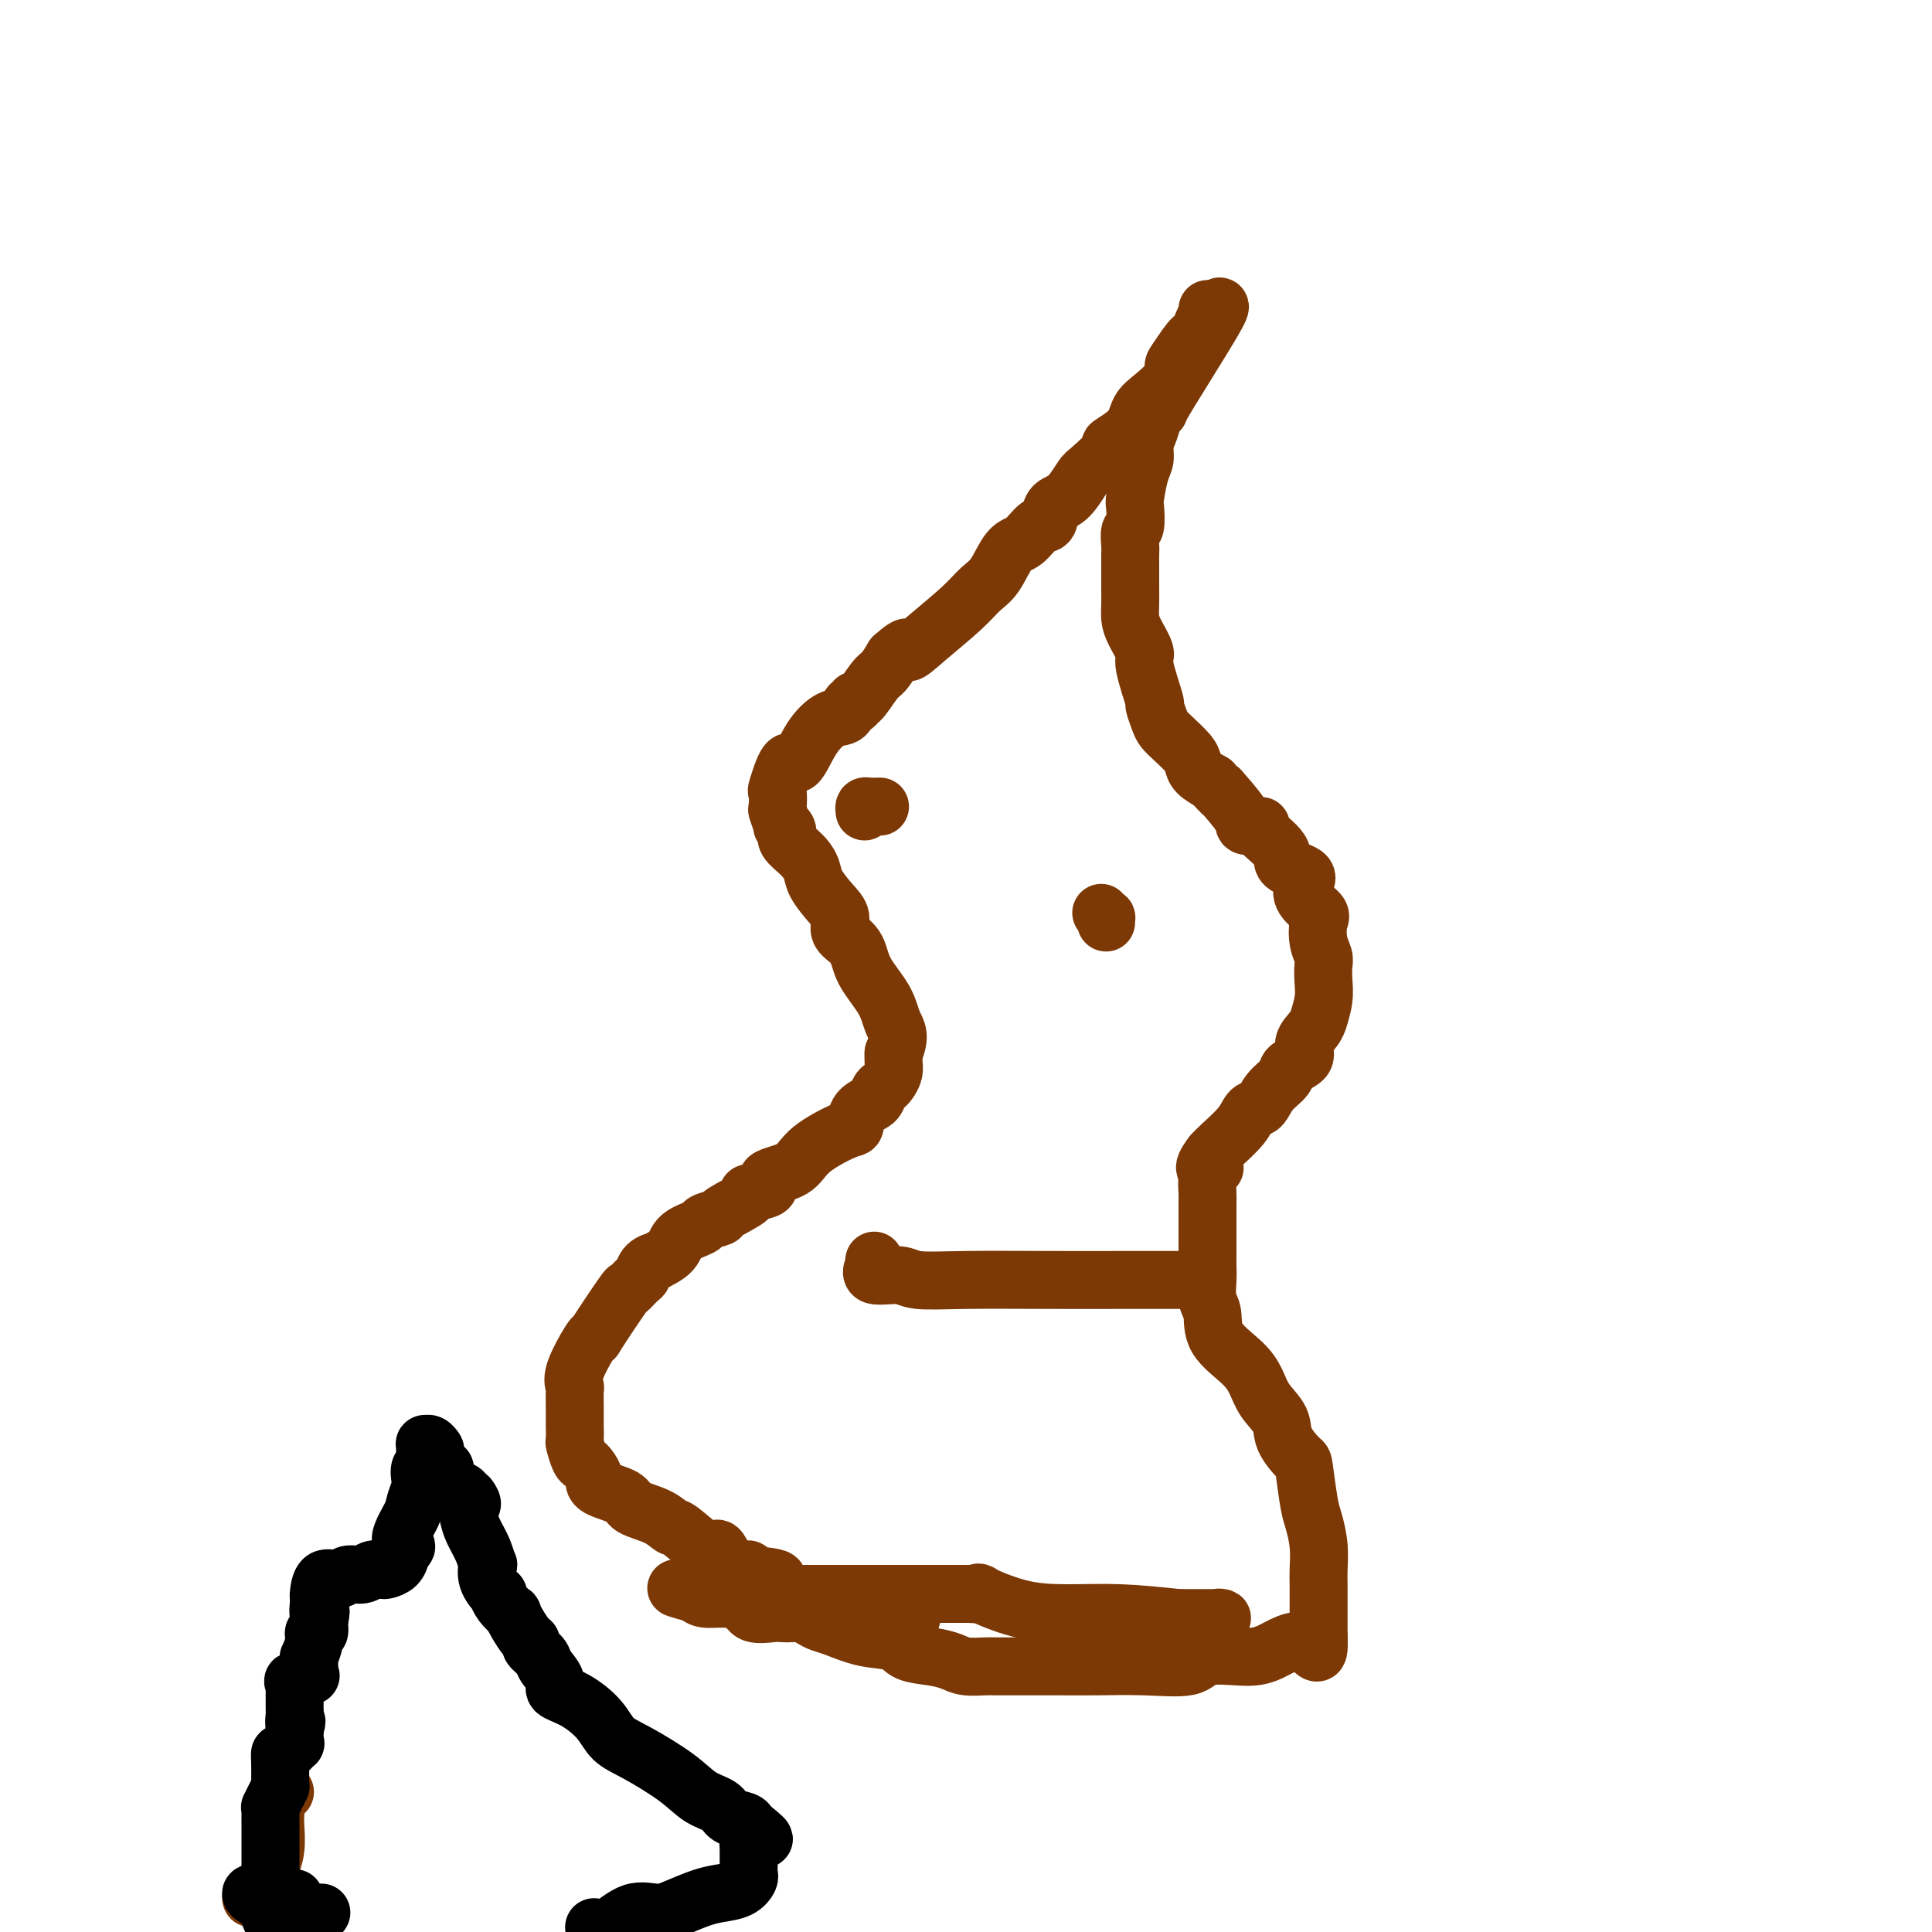 <svg viewBox='0 0 400 400' version='1.1' xmlns='http://www.w3.org/2000/svg' xmlns:xlink='http://www.w3.org/1999/xlink'><g fill='none' stroke='#7C3805' stroke-width='12' stroke-linecap='round' stroke-linejoin='round'><path d='M188,335c0.514,-0.002 1.028,-0.004 1,0c-0.028,0.004 -0.598,0.015 -1,0c-0.402,-0.015 -0.635,-0.057 -1,0c-0.365,0.057 -0.860,0.211 -1,0c-0.140,-0.211 0.076,-0.788 0,-1c-0.076,-0.212 -0.443,-0.061 -1,0c-0.557,0.061 -1.305,0.030 -2,0c-0.695,-0.030 -1.337,-0.061 -2,0c-0.663,0.061 -1.347,0.213 -2,0c-0.653,-0.213 -1.274,-0.789 -2,-1c-0.726,-0.211 -1.556,-0.055 -2,0c-0.444,0.055 -0.503,0.008 -1,0c-0.497,-0.008 -1.431,0.022 -2,0c-0.569,-0.022 -0.774,-0.097 -1,0c-0.226,0.097 -0.473,0.366 -1,0c-0.527,-0.366 -1.334,-1.368 -2,-2c-0.666,-0.632 -1.190,-0.895 -2,-1c-0.810,-0.105 -1.905,-0.053 -3,0'/><path d='M163,330c-4.032,-1.409 -1.612,-2.431 -2,-3c-0.388,-0.569 -3.585,-0.685 -5,-1c-1.415,-0.315 -1.047,-0.828 -1,-1c0.047,-0.172 -0.225,-0.004 -1,0c-0.775,0.004 -2.053,-0.157 -3,-1c-0.947,-0.843 -1.562,-2.368 -2,-3c-0.438,-0.632 -0.698,-0.371 -1,0c-0.302,0.371 -0.645,0.854 -2,0c-1.355,-0.854 -3.721,-3.044 -5,-4c-1.279,-0.956 -1.471,-0.679 -2,-1c-0.529,-0.321 -1.395,-1.241 -3,-2c-1.605,-0.759 -3.950,-1.359 -5,-2c-1.050,-0.641 -0.806,-1.324 -2,-2c-1.194,-0.676 -3.825,-1.345 -5,-2c-1.175,-0.655 -0.893,-1.297 -1,-2c-0.107,-0.703 -0.603,-1.468 -1,-2c-0.397,-0.532 -0.695,-0.833 -1,-1c-0.305,-0.167 -0.618,-0.202 -1,-1c-0.382,-0.798 -0.835,-2.360 -1,-3c-0.165,-0.640 -0.044,-0.358 0,-1c0.044,-0.642 0.012,-2.207 0,-3c-0.012,-0.793 -0.002,-0.814 0,-1c0.002,-0.186 -0.002,-0.539 0,-1c0.002,-0.461 0.011,-1.031 0,-2c-0.011,-0.969 -0.042,-2.337 0,-3c0.042,-0.663 0.155,-0.621 0,-1c-0.155,-0.379 -0.580,-1.179 0,-3c0.580,-1.821 2.166,-4.663 3,-6c0.834,-1.337 0.917,-1.168 1,-1'/><path d='M123,277c1.946,-3.091 4.810,-7.318 6,-9c1.190,-1.682 0.705,-0.819 1,-1c0.295,-0.181 1.369,-1.406 2,-2c0.631,-0.594 0.821,-0.556 1,-1c0.179,-0.444 0.349,-1.368 1,-2c0.651,-0.632 1.783,-0.971 2,-1c0.217,-0.029 -0.481,0.252 0,0c0.481,-0.252 2.141,-1.038 3,-2c0.859,-0.962 0.918,-2.101 2,-3c1.082,-0.899 3.185,-1.558 4,-2c0.815,-0.442 0.340,-0.668 1,-1c0.660,-0.332 2.456,-0.771 3,-1c0.544,-0.229 -0.164,-0.250 1,-1c1.164,-0.750 4.199,-2.230 5,-3c0.801,-0.770 -0.632,-0.830 0,-1c0.632,-0.170 3.328,-0.449 4,-1c0.672,-0.551 -0.682,-1.375 0,-2c0.682,-0.625 3.399,-1.053 5,-2c1.601,-0.947 2.086,-2.413 4,-4c1.914,-1.587 5.258,-3.293 7,-4c1.742,-0.707 1.881,-0.413 2,-1c0.119,-0.587 0.217,-2.054 1,-3c0.783,-0.946 2.252,-1.370 3,-2c0.748,-0.630 0.775,-1.467 1,-2c0.225,-0.533 0.649,-0.762 1,-1c0.351,-0.238 0.630,-0.487 1,-1c0.370,-0.513 0.830,-1.292 1,-2c0.170,-0.708 0.048,-1.345 0,-2c-0.048,-0.655 -0.024,-1.327 0,-2'/><path d='M185,218c1.608,-3.609 0.630,-4.632 0,-6c-0.630,-1.368 -0.910,-3.080 -2,-5c-1.090,-1.920 -2.990,-4.049 -4,-6c-1.010,-1.951 -1.129,-3.723 -2,-5c-0.871,-1.277 -2.495,-2.060 -3,-3c-0.505,-0.940 0.109,-2.036 0,-3c-0.109,-0.964 -0.941,-1.795 -2,-3c-1.059,-1.205 -2.346,-2.784 -3,-4c-0.654,-1.216 -0.677,-2.067 -1,-3c-0.323,-0.933 -0.947,-1.946 -2,-3c-1.053,-1.054 -2.535,-2.150 -3,-3c-0.465,-0.850 0.085,-1.454 0,-2c-0.085,-0.546 -0.807,-1.034 -1,-1c-0.193,0.034 0.143,0.589 0,0c-0.143,-0.589 -0.764,-2.321 -1,-3c-0.236,-0.679 -0.086,-0.304 0,-1c0.086,-0.696 0.108,-2.464 0,-3c-0.108,-0.536 -0.346,0.161 0,-1c0.346,-1.161 1.276,-4.179 2,-5c0.724,-0.821 1.240,0.557 2,0c0.760,-0.557 1.763,-3.048 3,-5c1.237,-1.952 2.709,-3.365 4,-4c1.291,-0.635 2.400,-0.492 3,-1c0.600,-0.508 0.692,-1.666 1,-2c0.308,-0.334 0.831,0.158 1,0c0.169,-0.158 -0.015,-0.965 0,-1c0.015,-0.035 0.231,0.702 1,0c0.769,-0.702 2.092,-2.843 3,-4c0.908,-1.157 1.402,-1.331 2,-2c0.598,-0.669 1.299,-1.835 2,-3'/><path d='M185,136c3.939,-3.530 2.788,-1.355 3,-1c0.212,0.355 1.789,-1.110 4,-3c2.211,-1.890 5.056,-4.206 7,-6c1.944,-1.794 2.985,-3.066 4,-4c1.015,-0.934 2.002,-1.530 3,-3c0.998,-1.470 2.006,-3.816 3,-5c0.994,-1.184 1.974,-1.207 3,-2c1.026,-0.793 2.100,-2.356 3,-3c0.900,-0.644 1.628,-0.369 2,-1c0.372,-0.631 0.389,-2.170 1,-3c0.611,-0.830 1.817,-0.952 3,-2c1.183,-1.048 2.345,-3.021 3,-4c0.655,-0.979 0.804,-0.965 2,-2c1.196,-1.035 3.438,-3.118 4,-4c0.562,-0.882 -0.556,-0.561 0,-1c0.556,-0.439 2.786,-1.637 4,-3c1.214,-1.363 1.412,-2.890 2,-4c0.588,-1.110 1.565,-1.802 3,-3c1.435,-1.198 3.326,-2.903 4,-4c0.674,-1.097 0.131,-1.586 0,-2c-0.131,-0.414 0.151,-0.754 1,-2c0.849,-1.246 2.266,-3.397 3,-4c0.734,-0.603 0.785,0.341 1,0c0.215,-0.341 0.594,-1.968 1,-3c0.406,-1.032 0.840,-1.470 1,-2c0.160,-0.530 0.046,-1.151 0,-1c-0.046,0.151 -0.023,1.076 0,2'/><path d='M250,66c4.733,-5.576 2.064,-1.016 -1,4c-3.064,5.016 -6.524,10.487 -8,13c-1.476,2.513 -0.969,2.066 -1,2c-0.031,-0.066 -0.599,0.248 -1,1c-0.401,0.752 -0.633,1.943 -1,3c-0.367,1.057 -0.869,1.982 -1,3c-0.131,1.018 0.110,2.130 0,3c-0.110,0.870 -0.569,1.498 -1,3c-0.431,1.502 -0.833,3.877 -1,5c-0.167,1.123 -0.097,0.995 0,2c0.097,1.005 0.222,3.145 0,4c-0.222,0.855 -0.792,0.426 -1,1c-0.208,0.574 -0.056,2.152 0,3c0.056,0.848 0.015,0.965 0,2c-0.015,1.035 -0.002,2.989 0,4c0.002,1.011 -0.005,1.080 0,2c0.005,0.920 0.024,2.692 0,4c-0.024,1.308 -0.090,2.152 0,3c0.090,0.848 0.335,1.699 1,3c0.665,1.301 1.751,3.052 2,4c0.249,0.948 -0.337,1.094 0,3c0.337,1.906 1.598,5.573 2,7c0.402,1.427 -0.054,0.613 0,1c0.054,0.387 0.616,1.976 1,3c0.384,1.024 0.588,1.482 1,2c0.412,0.518 1.033,1.097 2,2c0.967,0.903 2.280,2.129 3,3c0.720,0.871 0.848,1.388 1,2c0.152,0.612 0.329,1.318 1,2c0.671,0.682 1.835,1.341 3,2'/><path d='M251,162c2.219,2.537 2.267,2.378 2,2c-0.267,-0.378 -0.850,-0.977 0,0c0.850,0.977 3.133,3.528 4,5c0.867,1.472 0.319,1.864 1,2c0.681,0.136 2.590,0.014 3,0c0.410,-0.014 -0.678,0.078 0,1c0.678,0.922 3.121,2.672 4,4c0.879,1.328 0.194,2.233 1,3c0.806,0.767 3.102,1.397 4,2c0.898,0.603 0.397,1.179 0,2c-0.397,0.821 -0.691,1.886 0,3c0.691,1.114 2.367,2.276 3,3c0.633,0.724 0.222,1.012 0,2c-0.222,0.988 -0.255,2.678 0,4c0.255,1.322 0.796,2.275 1,3c0.204,0.725 0.069,1.222 0,2c-0.069,0.778 -0.073,1.835 0,3c0.073,1.165 0.221,2.436 0,4c-0.221,1.564 -0.813,3.420 -1,4c-0.187,0.580 0.030,-0.115 0,0c-0.030,0.115 -0.307,1.041 -1,2c-0.693,0.959 -1.803,1.950 -2,3c-0.197,1.050 0.520,2.159 0,3c-0.520,0.841 -2.275,1.414 -3,2c-0.725,0.586 -0.419,1.184 -1,2c-0.581,0.816 -2.050,1.850 -3,3c-0.950,1.150 -1.382,2.416 -2,3c-0.618,0.584 -1.423,0.486 -2,1c-0.577,0.514 -0.924,1.638 -2,3c-1.076,1.362 -2.879,2.960 -4,4c-1.121,1.040 -1.561,1.520 -2,2'/><path d='M251,239c-2.956,3.796 -0.845,3.285 0,3c0.845,-0.285 0.422,-0.344 0,0c-0.422,0.344 -0.845,1.090 -1,2c-0.155,0.910 -0.041,1.982 0,3c0.041,1.018 0.011,1.980 0,2c-0.011,0.020 -0.003,-0.903 0,0c0.003,0.903 0.001,3.633 0,5c-0.001,1.367 -0.001,1.370 0,2c0.001,0.630 0.004,1.885 0,3c-0.004,1.115 -0.016,2.089 0,3c0.016,0.911 0.059,1.759 0,3c-0.059,1.241 -0.220,2.877 0,4c0.220,1.123 0.820,1.735 1,3c0.180,1.265 -0.060,3.185 1,5c1.060,1.815 3.420,3.527 5,5c1.580,1.473 2.381,2.707 3,4c0.619,1.293 1.055,2.645 2,4c0.945,1.355 2.400,2.712 3,4c0.600,1.288 0.346,2.506 1,4c0.654,1.494 2.218,3.262 3,4c0.782,0.738 0.784,0.445 1,2c0.216,1.555 0.646,4.956 1,7c0.354,2.044 0.631,2.730 1,4c0.369,1.270 0.831,3.125 1,5c0.169,1.875 0.045,3.770 0,5c-0.045,1.230 -0.012,1.794 0,3c0.012,1.206 0.003,3.055 0,4c-0.003,0.945 -0.001,0.985 0,2c0.001,1.015 0.000,3.004 0,4c-0.000,0.996 -0.000,0.998 0,1'/><path d='M273,339c0.295,5.848 -0.969,1.967 -3,1c-2.031,-0.967 -4.829,0.981 -7,2c-2.171,1.019 -3.716,1.110 -6,1c-2.284,-0.110 -5.306,-0.422 -7,0c-1.694,0.422 -2.058,1.577 -4,2c-1.942,0.423 -5.460,0.113 -9,0c-3.540,-0.113 -7.102,-0.030 -10,0c-2.898,0.030 -5.131,0.008 -8,0c-2.869,-0.008 -6.375,-0.001 -8,0c-1.625,0.001 -1.368,-0.003 -2,0c-0.632,0.003 -2.152,0.011 -3,0c-0.848,-0.011 -1.025,-0.043 -2,0c-0.975,0.043 -2.747,0.162 -4,0c-1.253,-0.162 -1.985,-0.606 -3,-1c-1.015,-0.394 -2.313,-0.739 -4,-1c-1.687,-0.261 -3.765,-0.437 -5,-1c-1.235,-0.563 -1.629,-1.513 -3,-2c-1.371,-0.487 -3.718,-0.513 -6,-1c-2.282,-0.487 -4.498,-1.437 -6,-2c-1.502,-0.563 -2.290,-0.739 -3,-1c-0.710,-0.261 -1.343,-0.606 -2,-1c-0.657,-0.394 -1.339,-0.836 -2,-1c-0.661,-0.164 -1.302,-0.050 -2,0c-0.698,0.050 -1.452,0.038 -2,0c-0.548,-0.038 -0.888,-0.100 -2,0c-1.112,0.100 -2.994,0.364 -4,0c-1.006,-0.364 -1.136,-1.355 -2,-2c-0.864,-0.645 -2.463,-0.943 -4,-1c-1.537,-0.057 -3.010,0.127 -4,0c-0.990,-0.127 -1.495,-0.563 -2,-1'/><path d='M144,330c-8.373,-2.321 -1.306,-0.622 1,0c2.306,0.622 -0.151,0.167 1,0c1.151,-0.167 5.909,-0.045 9,0c3.091,0.045 4.513,0.012 7,0c2.487,-0.012 6.038,-0.002 10,0c3.962,0.002 8.334,-0.002 14,0c5.666,0.002 12.627,0.011 15,0c2.373,-0.011 0.160,-0.041 0,0c-0.160,0.041 1.733,0.154 2,0c0.267,-0.154 -1.091,-0.574 0,0c1.091,0.574 4.633,2.144 8,3c3.367,0.856 6.560,1.000 10,1c3.440,0.000 7.126,-0.143 11,0c3.874,0.143 7.937,0.571 12,1'/><path d='M244,335c8.391,0.774 7.867,0.207 8,0c0.133,-0.207 0.922,-0.056 1,0c0.078,0.056 -0.553,0.015 -1,0c-0.447,-0.015 -0.708,-0.004 -1,0c-0.292,0.004 -0.614,0.001 -1,0c-0.386,-0.001 -0.835,-0.000 -2,0c-1.165,0.000 -3.044,0.000 -4,0c-0.956,-0.000 -0.987,-0.000 -1,0c-0.013,0.000 -0.006,0.000 0,0'/><path d='M179,168c-0.054,-0.423 -0.107,-0.845 0,-1c0.107,-0.155 0.375,-0.042 1,0c0.625,0.042 1.607,0.012 2,0c0.393,-0.012 0.196,-0.006 0,0'/><path d='M228,189c0.423,0.452 0.845,0.905 1,1c0.155,0.095 0.042,-0.167 0,0c-0.042,0.167 -0.012,0.762 0,1c0.012,0.238 0.006,0.119 0,0'/><path d='M181,261c0.133,0.188 0.266,0.376 0,1c-0.266,0.624 -0.931,1.684 0,2c0.931,0.316 3.458,-0.111 5,0c1.542,0.111 2.100,0.762 4,1c1.900,0.238 5.143,0.064 10,0c4.857,-0.064 11.329,-0.017 17,0c5.671,0.017 10.541,0.005 16,0c5.459,-0.005 11.508,-0.001 14,0c2.492,0.001 1.426,0.000 1,0c-0.426,-0.000 -0.213,-0.000 0,0'/><path d='M52,393c0.908,0.032 1.816,0.065 2,0c0.184,-0.065 -0.357,-0.227 0,-1c0.357,-0.773 1.612,-2.158 2,-3c0.388,-0.842 -0.092,-1.143 0,-2c0.092,-0.857 0.757,-2.271 1,-4c0.243,-1.729 0.065,-3.773 0,-5c-0.065,-1.227 -0.018,-1.638 0,-2c0.018,-0.362 0.005,-0.675 0,-1c-0.005,-0.325 -0.003,-0.663 0,-1'/><path d='M57,374c0.167,-2.292 0.083,-0.523 0,0c-0.083,0.523 -0.167,-0.200 0,-1c0.167,-0.800 0.583,-1.677 1,-2c0.417,-0.323 0.833,-0.092 1,0c0.167,0.092 0.083,0.046 0,0'/></g>
<g fill='none' stroke='#000000' stroke-width='12' stroke-linecap='round' stroke-linejoin='round'><path d='M56,397c-0.000,0.028 -0.000,0.055 0,0c0.000,-0.055 0.000,-0.194 0,-1c-0.000,-0.806 -0.000,-2.280 0,-3c0.000,-0.720 0.000,-0.687 0,-1c-0.000,-0.313 -0.000,-0.972 0,-2c0.000,-1.028 0.000,-2.426 0,-3c-0.000,-0.574 -0.000,-0.326 0,-1c0.000,-0.674 0.000,-2.270 0,-3c-0.000,-0.730 -0.000,-0.592 0,-1c0.000,-0.408 0.000,-1.360 0,-2c-0.000,-0.640 -0.000,-0.966 0,-1c0.000,-0.034 0.000,0.225 0,0c-0.000,-0.225 -0.001,-0.934 0,-1c0.001,-0.066 0.004,0.510 0,0c-0.004,-0.510 -0.016,-2.106 0,-3c0.016,-0.894 0.061,-1.084 0,-1c-0.061,0.084 -0.226,0.443 0,0c0.226,-0.443 0.845,-1.688 1,-2c0.155,-0.312 -0.155,0.310 0,0c0.155,-0.310 0.773,-1.551 1,-2c0.227,-0.449 0.063,-0.104 0,0c-0.063,0.104 -0.023,-0.033 0,-1c0.023,-0.967 0.031,-2.765 0,-4c-0.031,-1.235 -0.099,-1.907 0,-2c0.099,-0.093 0.366,0.392 1,0c0.634,-0.392 1.634,-1.662 2,-2c0.366,-0.338 0.099,0.255 0,0c-0.099,-0.255 -0.028,-1.359 0,-2c0.028,-0.641 0.014,-0.821 0,-1'/><path d='M61,358c0.774,-2.748 0.207,-1.119 0,-1c-0.207,0.119 -0.056,-1.274 0,-2c0.056,-0.726 0.015,-0.786 0,-1c-0.015,-0.214 -0.004,-0.582 0,-1c0.004,-0.418 0.001,-0.885 0,-1c-0.001,-0.115 0.001,0.123 0,0c-0.001,-0.123 -0.003,-0.606 0,-1c0.003,-0.394 0.012,-0.698 0,-1c-0.012,-0.302 -0.046,-0.602 0,-1c0.046,-0.398 0.170,-0.893 0,-1c-0.170,-0.107 -0.634,0.175 0,0c0.634,-0.175 2.366,-0.808 3,-1c0.634,-0.192 0.169,0.056 0,0c-0.169,-0.056 -0.041,-0.417 0,-1c0.041,-0.583 -0.004,-1.390 0,-2c0.004,-0.610 0.057,-1.024 0,-1c-0.057,0.024 -0.225,0.484 0,0c0.225,-0.484 0.844,-1.913 1,-3c0.156,-1.087 -0.150,-1.831 0,-2c0.150,-0.169 0.757,0.237 1,0c0.243,-0.237 0.121,-1.119 0,-2'/><path d='M66,336c0.773,-3.746 0.207,-2.111 0,-2c-0.207,0.111 -0.054,-1.302 0,-2c0.054,-0.698 0.010,-0.679 0,-1c-0.010,-0.321 0.012,-0.980 0,-1c-0.012,-0.020 -0.060,0.598 0,0c0.060,-0.598 0.228,-2.413 1,-3c0.772,-0.587 2.147,0.053 3,0c0.853,-0.053 1.183,-0.798 2,-1c0.817,-0.202 2.120,0.140 3,0c0.880,-0.140 1.336,-0.762 2,-1c0.664,-0.238 1.537,-0.091 2,0c0.463,0.091 0.516,0.128 1,0c0.484,-0.128 1.400,-0.419 2,-1c0.600,-0.581 0.886,-1.452 1,-2c0.114,-0.548 0.057,-0.774 0,-1'/><path d='M83,321c2.366,-1.115 0.280,-0.903 0,-2c-0.280,-1.097 1.244,-3.502 2,-5c0.756,-1.498 0.742,-2.089 1,-3c0.258,-0.911 0.787,-2.142 1,-3c0.213,-0.858 0.110,-1.344 0,-2c-0.110,-0.656 -0.226,-1.481 0,-2c0.226,-0.519 0.792,-0.730 1,-1c0.208,-0.270 0.056,-0.598 0,-1c-0.056,-0.402 -0.016,-0.878 0,-1c0.016,-0.122 0.007,0.110 0,0c-0.007,-0.110 -0.012,-0.562 0,-1c0.012,-0.438 0.042,-0.863 0,-1c-0.042,-0.137 -0.157,0.013 0,0c0.157,-0.013 0.586,-0.190 1,0c0.414,0.190 0.814,0.746 1,1c0.186,0.254 0.159,0.204 0,1c-0.159,0.796 -0.449,2.438 0,3c0.449,0.562 1.636,0.046 2,0c0.364,-0.046 -0.097,0.379 0,1c0.097,0.621 0.752,1.437 1,2c0.248,0.563 0.090,0.873 0,1c-0.090,0.127 -0.113,0.073 0,0c0.113,-0.073 0.360,-0.164 1,0c0.640,0.164 1.672,0.583 2,1c0.328,0.417 -0.049,0.834 0,1c0.049,0.166 0.525,0.083 1,0'/><path d='M97,310c1.401,1.759 0.403,1.656 0,2c-0.403,0.344 -0.213,1.134 0,2c0.213,0.866 0.447,1.810 1,3c0.553,1.190 1.424,2.628 2,4c0.576,1.372 0.858,2.678 1,3c0.142,0.322 0.145,-0.339 0,0c-0.145,0.339 -0.438,1.678 0,3c0.438,1.322 1.605,2.626 2,3c0.395,0.374 0.017,-0.182 0,0c-0.017,0.182 0.328,1.103 1,2c0.672,0.897 1.673,1.771 2,2c0.327,0.229 -0.019,-0.185 0,0c0.019,0.185 0.405,0.970 1,2c0.595,1.030 1.401,2.305 2,3c0.599,0.695 0.992,0.809 1,1c0.008,0.191 -0.369,0.460 0,1c0.369,0.540 1.482,1.350 2,2c0.518,0.650 0.439,1.138 1,2c0.561,0.862 1.762,2.097 2,3c0.238,0.903 -0.489,1.475 0,2c0.489,0.525 2.192,1.003 4,2c1.808,0.997 3.722,2.511 5,4c1.278,1.489 1.922,2.951 3,4c1.078,1.049 2.591,1.685 5,3c2.409,1.315 5.714,3.308 8,5c2.286,1.692 3.555,3.083 5,4c1.445,0.917 3.068,1.359 4,2c0.932,0.641 1.174,1.480 2,2c0.826,0.520 2.236,0.720 3,1c0.764,0.280 0.882,0.640 1,1'/><path d='M155,378c6.188,4.870 1.658,2.047 0,1c-1.658,-1.047 -0.444,-0.316 0,0c0.444,0.316 0.119,0.216 0,1c-0.119,0.784 -0.032,2.451 0,3c0.032,0.549 0.008,-0.022 0,0c-0.008,0.022 -0.001,0.635 0,1c0.001,0.365 -0.004,0.483 0,1c0.004,0.517 0.017,1.434 0,2c-0.017,0.566 -0.064,0.781 0,1c0.064,0.219 0.240,0.443 0,1c-0.240,0.557 -0.895,1.446 -2,2c-1.105,0.554 -2.661,0.772 -4,1c-1.339,0.228 -2.462,0.464 -4,1c-1.538,0.536 -3.489,1.370 -5,2c-1.511,0.630 -2.580,1.055 -4,1c-1.420,-0.055 -3.190,-0.592 -5,0c-1.810,0.592 -3.660,2.312 -5,3c-1.340,0.688 -2.170,0.344 -3,0'/><path d='M66,396c0.475,-0.016 0.950,-0.033 0,0c-0.950,0.033 -3.324,0.114 -5,0c-1.676,-0.114 -2.654,-0.423 -4,-1c-1.346,-0.577 -3.059,-1.424 -4,-2c-0.941,-0.576 -1.111,-0.883 -1,-1c0.111,-0.117 0.503,-0.045 1,0c0.497,0.045 1.100,0.065 2,0c0.900,-0.065 2.097,-0.213 3,0c0.903,0.213 1.512,0.788 2,1c0.488,0.212 0.854,0.061 1,0c0.146,-0.061 0.073,-0.030 0,0'/></g>
</svg>